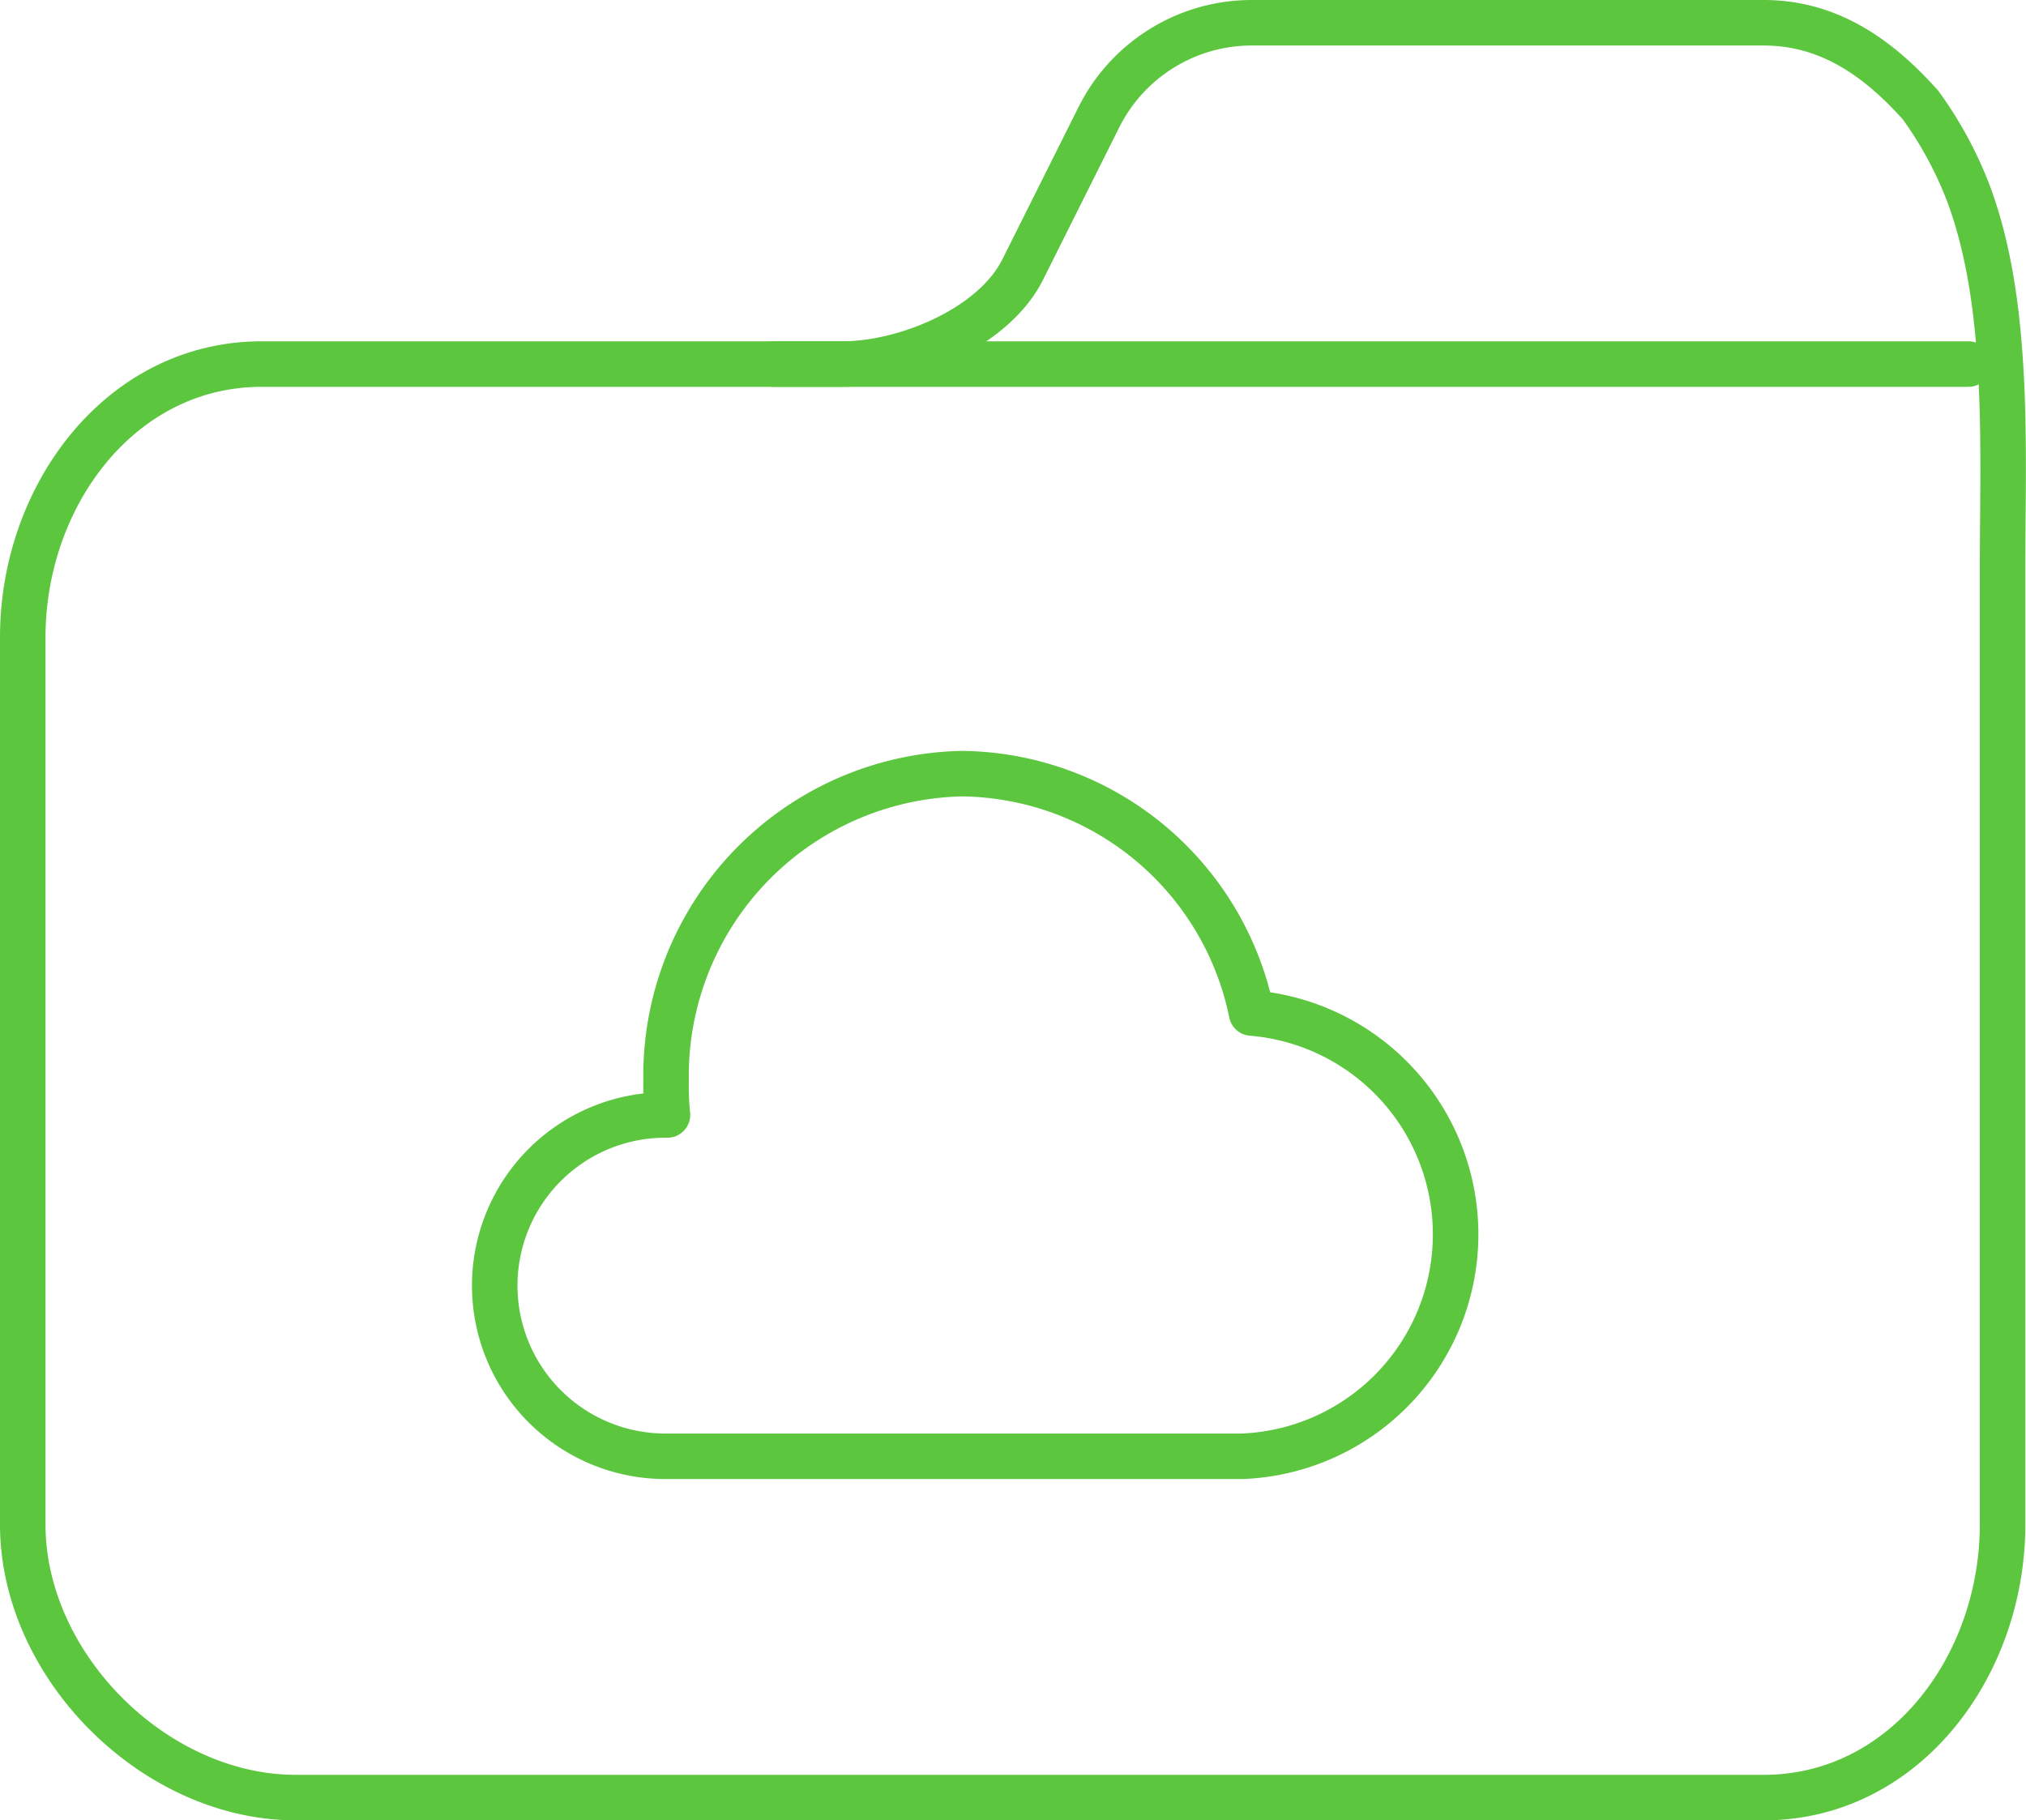 <svg xmlns="http://www.w3.org/2000/svg" viewBox="0 0 89.03 80"><defs><style>.cls-1{fill:none;stroke:#5cc63f;stroke-linecap:round;stroke-linejoin:round;stroke-width:2px;}</style></defs><title>pro_08</title><g id="Layer_2" data-name="Layer 2"><g id="Layer_1-2" data-name="Layer 1"><path class="cls-1" d="M44.94,11.85l3.35-6.7A7.51,7.51,0,0,1,55,1H77.5c2.84,0,5,1.5,6.89,3.61A16.8,16.8,0,0,1,86.5,8.5C88.34,13.41,88,19.76,88,25V67c0,6.21-4.29,12-10.5,12H13C6.79,79,1,73.21,1,67V28c0-6.21,4.29-12,10.5-12H37C39.84,16,43.67,14.39,44.94,11.85Z"/><line class="cls-1" x1="34" y1="16" x2="86.5" y2="16"/><path class="cls-1" d="M29.24,64H54.59A9.76,9.76,0,0,0,55,44.52,13.14,13.14,0,0,0,42.27,34a13.28,13.28,0,0,0-13,13.5A12.62,12.62,0,0,0,29.33,49h-.09a7.5,7.5,0,0,0,0,15Z"/></g></g></svg>